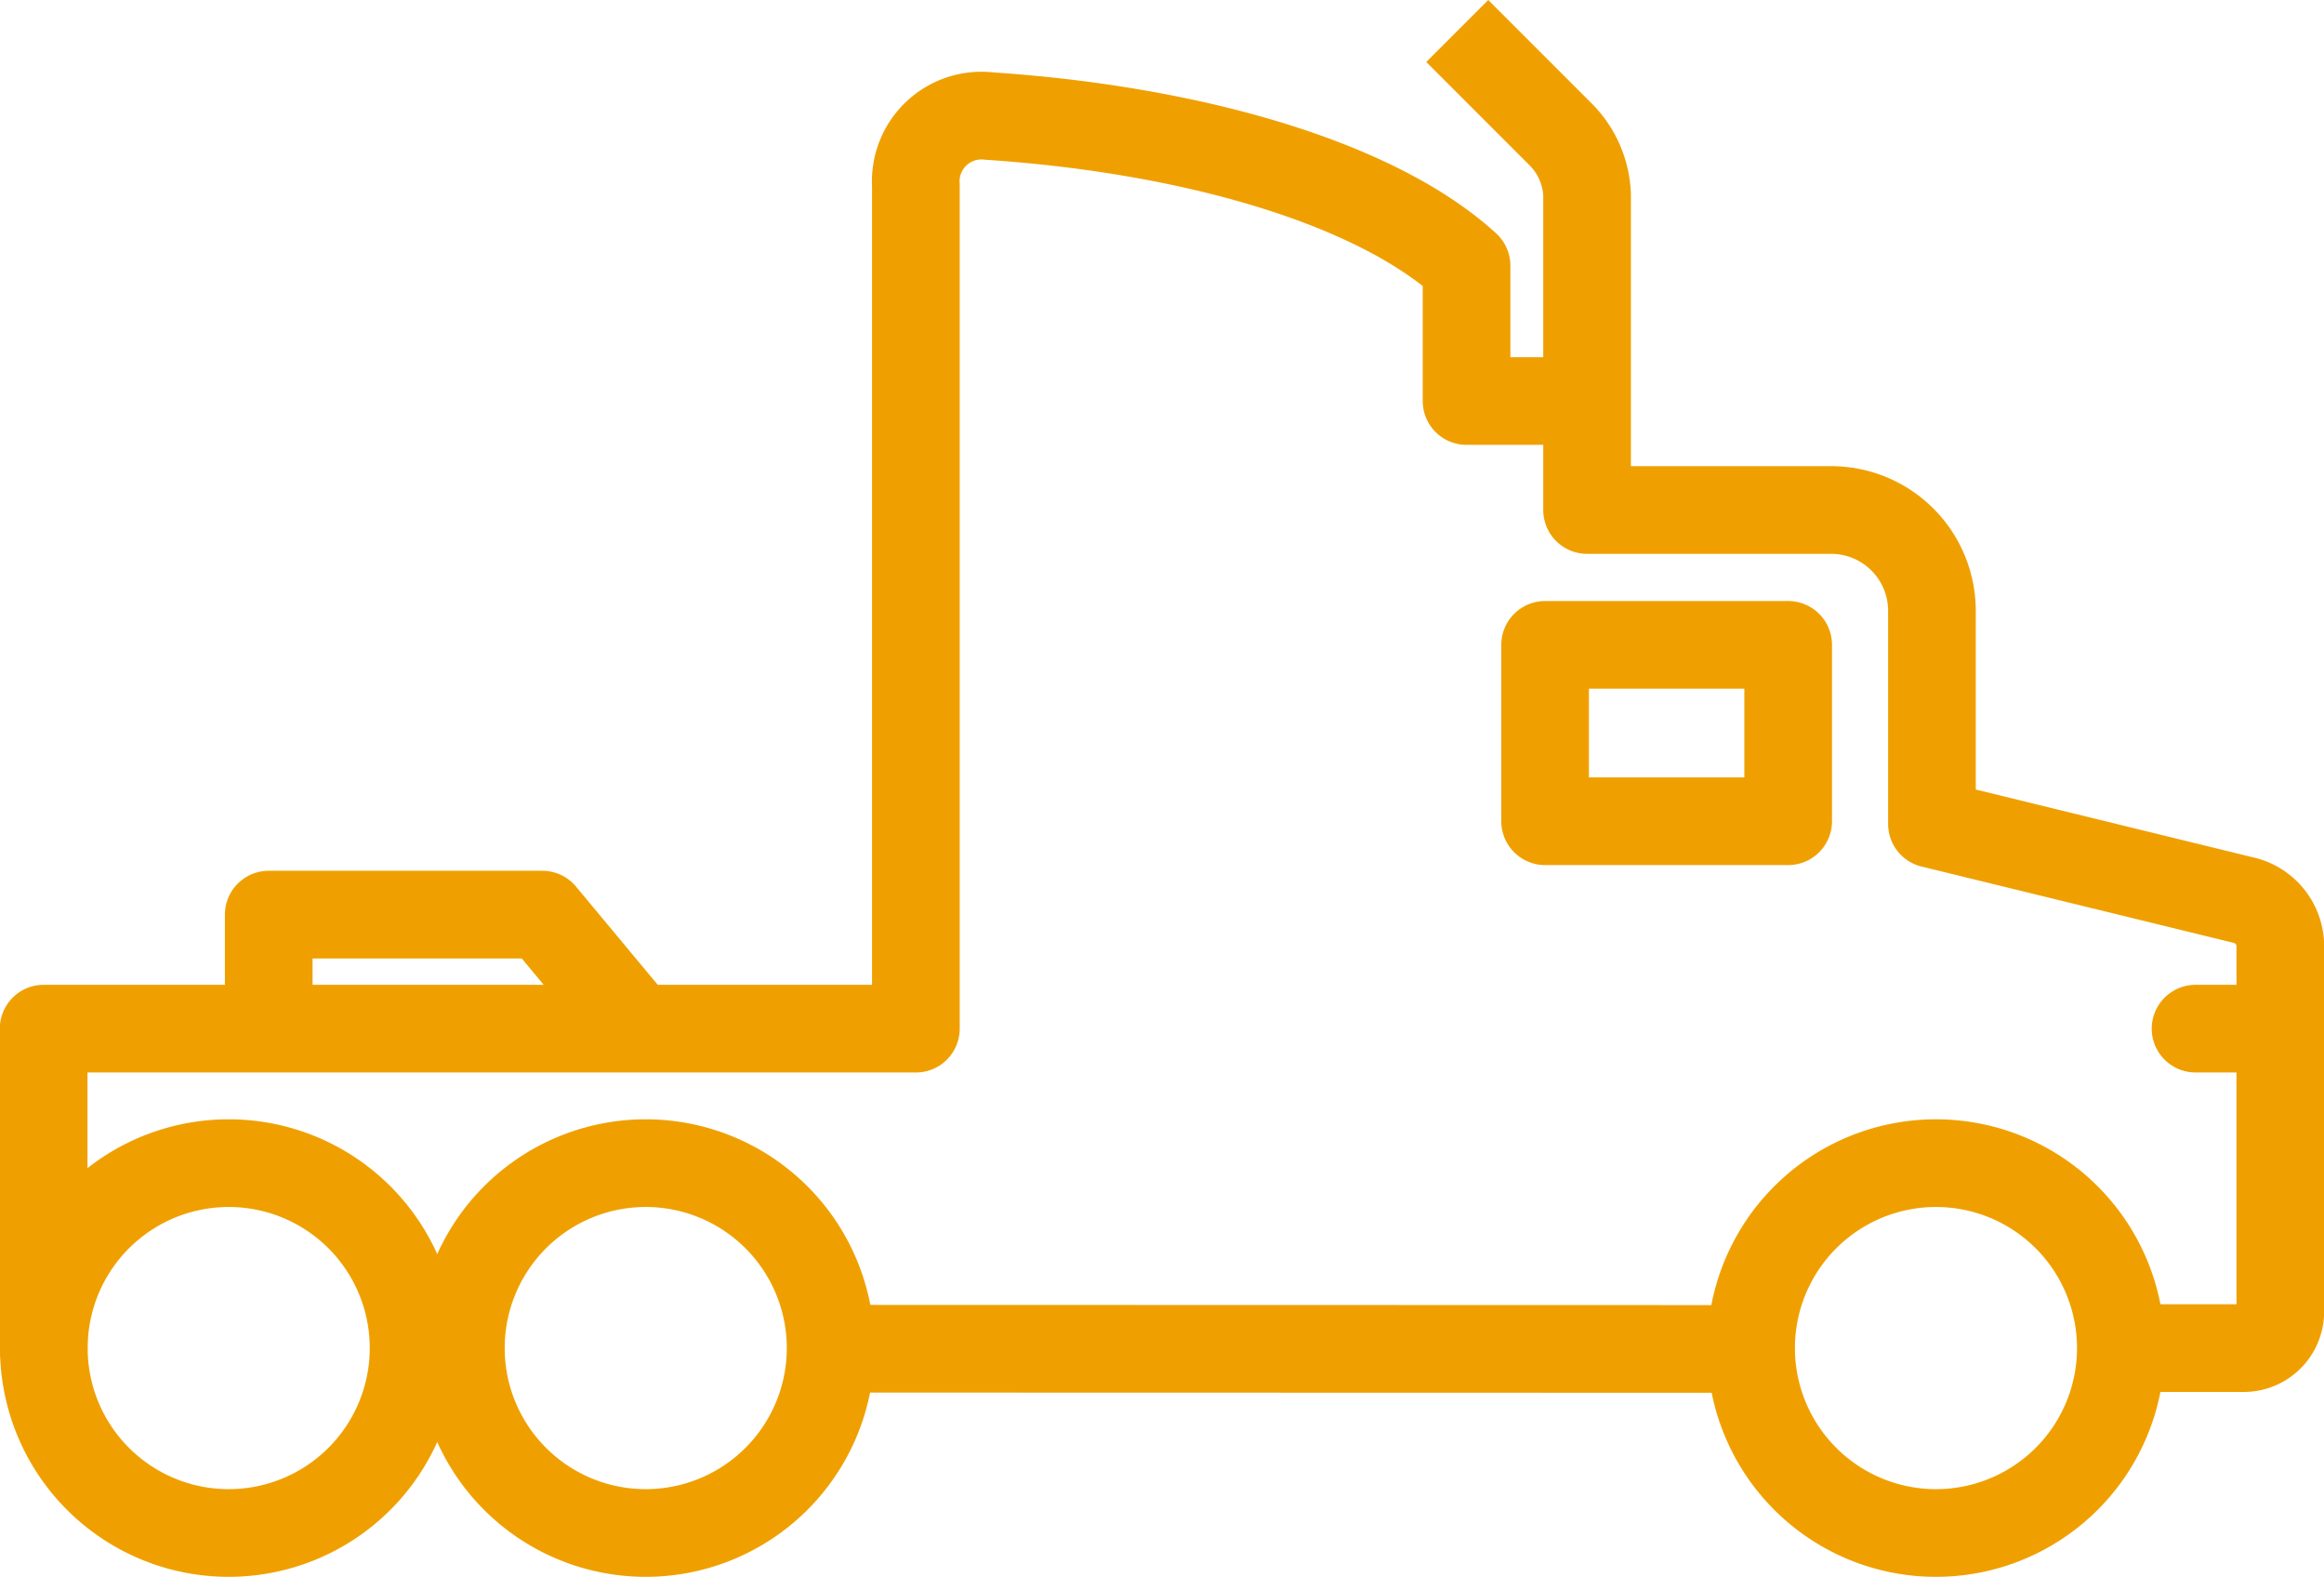 <?xml version="1.0" encoding="UTF-8"?>
<svg xmlns="http://www.w3.org/2000/svg" width="53.023" height="35.968" viewBox="0 0 53.023 35.968">
  <g id="Group_90370" data-name="Group 90370" transform="translate(-129.972 -31.586)">
    <line id="Line_1224" data-name="Line 1224" x1="20.996" y1="0.005" transform="translate(148.928 62.35)" fill="none" stroke="#efa000" stroke-linejoin="round" stroke-width="2"></line>
    <path id="Path_71857" data-name="Path 71857" d="M174.32,32.293l2.39,2.39a2.069,2.069,0,0,1,.572,1.345v7.191h5.568a2.3,2.3,0,0,1,2.3,2.293V50.38l7.138,1.745a1.08,1.08,0,0,1,.81,1.007v8.375a.833.833,0,0,1-.831.829h-2.8" transform="translate(-11.1)" fill="none" stroke="#efa000" stroke-linejoin="round" stroke-width="2"></path>
    <path id="Path_71858" data-name="Path 71858" d="M191.767,71.224a4.218,4.218,0,1,1-4.218-4.218A4.218,4.218,0,0,1,191.767,71.224Z" transform="translate(-13.407 -8.889)" fill="none" stroke="#efa000" stroke-linejoin="round" stroke-width="2"></path>
    <path id="Path_71859" data-name="Path 71859" d="M166.091,41.4h-2.659V38.314c-2.086-1.907-6.3-3.107-10.882-3.413a1.5,1.5,0,0,0-1.682,1.582l0,19.233h-19.9v7.306" transform="translate(0 -0.667)" fill="none" stroke="#efa000" stroke-linecap="round" stroke-linejoin="round" stroke-width="2"></path>
    <rect id="Rectangle_12150" data-name="Rectangle 12150" width="5.546" height="4.023" transform="translate(165.224 46.295)" fill="none" stroke="#efa000" stroke-linejoin="round" stroke-width="2"></rect>
    <path id="Path_71860" data-name="Path 71860" d="M152.2,71.224a4.218,4.218,0,1,1-4.218-4.218A4.218,4.218,0,0,1,152.2,71.224Z" transform="translate(-3.277 -8.889)" fill="none" stroke="#efa000" stroke-linejoin="round" stroke-width="2"></path>
    <path id="Path_71861" data-name="Path 71861" d="M139.408,71.224a4.218,4.218,0,1,1-4.217-4.218A4.217,4.217,0,0,1,139.408,71.224Z" transform="translate(0 -8.889)" fill="none" stroke="#efa000" stroke-linejoin="round" stroke-width="2"></path>
    <line id="Line_1225" data-name="Line 1225" x1="1.931" transform="translate(180.064 55.049)" fill="none" stroke="#efa000" stroke-linecap="round" stroke-linejoin="round" stroke-width="2"></line>
    <path id="Path_71862" data-name="Path 71862" d="M146.275,61.986l-2.164-2.6h-6.242v2.6" transform="translate(-1.766 -6.938)" fill="none" stroke="#efa000" stroke-linejoin="round" stroke-width="2"></path>
  </g>
</svg>
